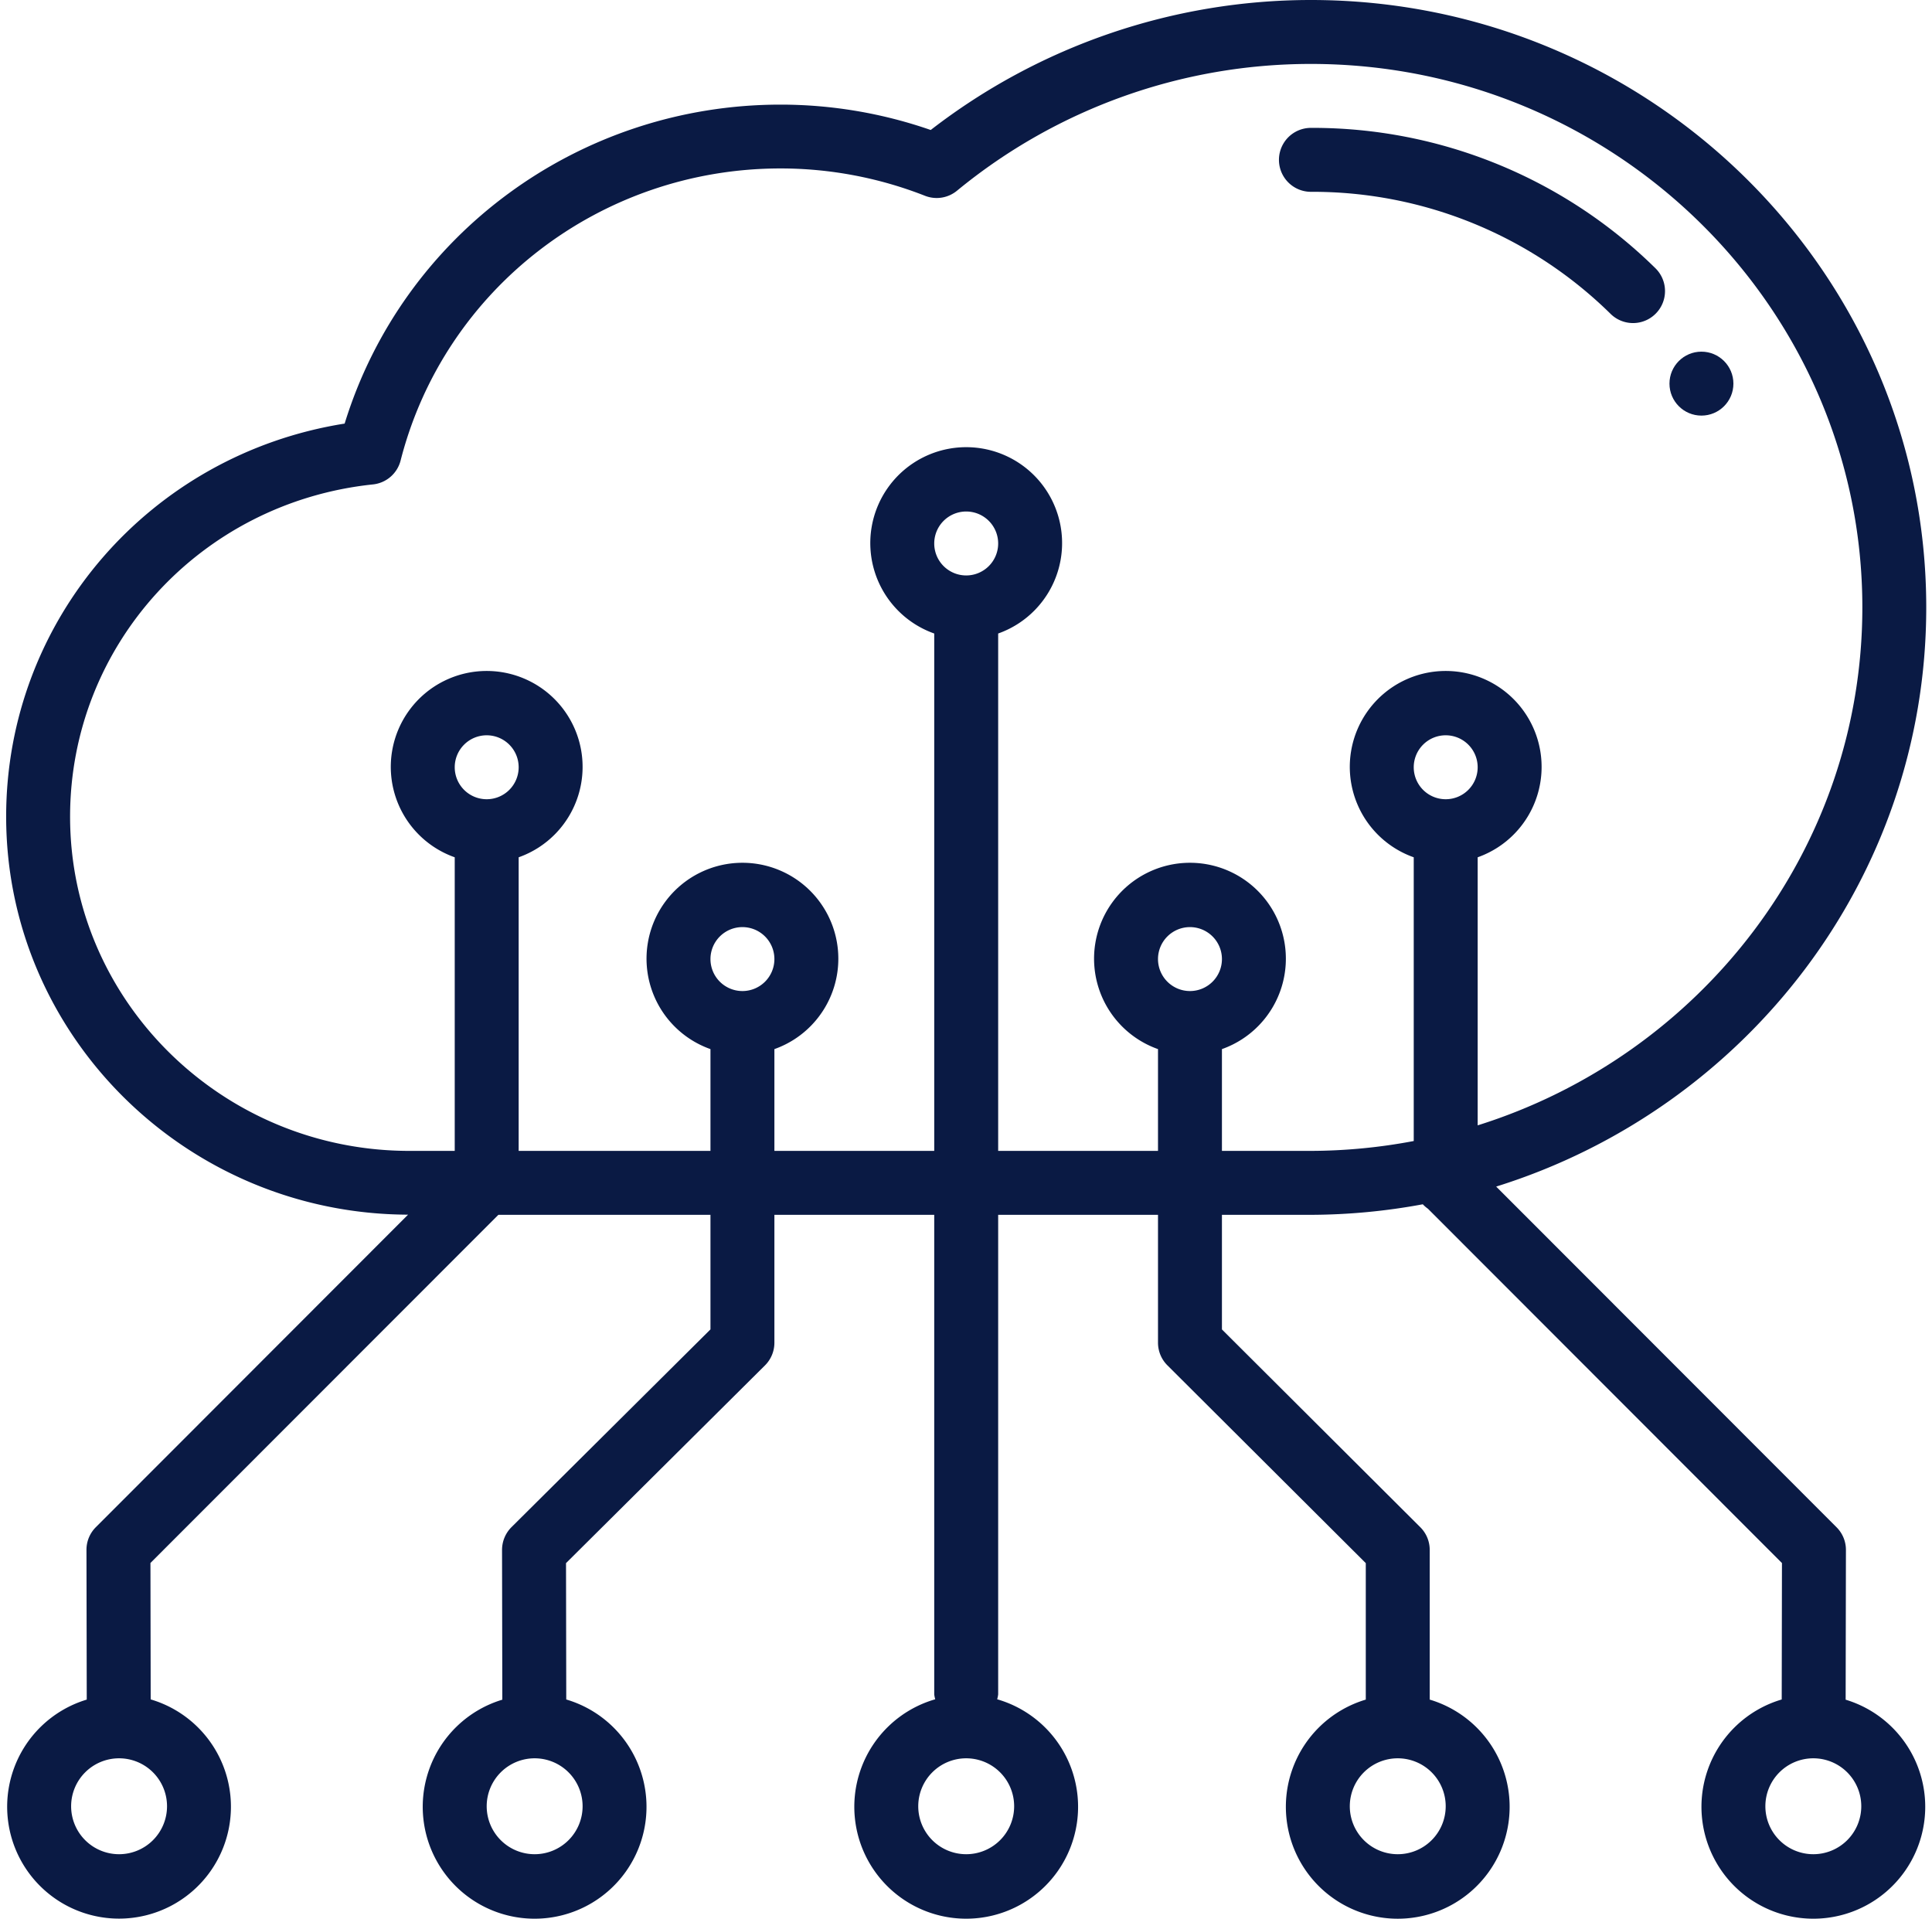 <?xml version="1.0" encoding="UTF-8" standalone="no"?><svg xmlns="http://www.w3.org/2000/svg" xmlns:xlink="http://www.w3.org/1999/xlink" fill="#0a1a44" height="480.2" preserveAspectRatio="xMidYMid meet" version="1" viewBox="14.2 16.0 483.5 480.2" width="483.5" zoomAndPan="magnify"><g><g data-name="Outline" id="change1_1"><path d="M496.26,168c0-83.81-69.08-152-154-152a155.43,155.43,0,0,0-95.14,32.53,114.56,114.56,0,0,0-37.58-6.35C159.1,42.18,115,74.74,100.45,122c-48.67,7.72-84.71,49.08-84.71,98.34,0,54.83,45.09,99.44,100.58,99.62l-78.13,78.2a8,8,0,0,0-2.35,5.68l.07,37.47a28,28,0,1,0,16-.05l-.06-34.14L138.92,320H192v28.67l-49.8,49.49a8.06,8.06,0,0,0-2.36,5.7l.07,37.47a28,28,0,1,0,16-.05l-.06-34.12,49.79-49.48A8,8,0,0,0,208,352V320h40V440a7.25,7.25,0,0,0,.25,1.23,28,28,0,1,0,15.5,0A7.25,7.25,0,0,0,264,440V320h40v32a8,8,0,0,0,2.35,5.66L356,407.16v34.15a28,28,0,1,0,16,0V403.84a8,8,0,0,0-2.35-5.66L320,348.68V320h22.27a155.69,155.69,0,0,0,28-2.64,8,8,0,0,0,1.28,1.11l88.6,88.67-.06,34.14a28,28,0,1,0,16,.05l.07-37.47a8,8,0,0,0-2.35-5.68l-85.18-85.25C451,293.46,496.26,235.87,496.26,168ZM56,468a12,12,0,1,1-12-12A12,12,0,0,1,56,468Zm104,0a12,12,0,1,1-12-12A12,12,0,0,1,160,468Zm216,0a12,12,0,1,1-12-12A12,12,0,0,1,376,468Zm104,0a12,12,0,1,1-12-12A12,12,0,0,1,480,468ZM136,216a8,8,0,1,1,8-8A8,8,0,0,1,136,216Zm64,48a8,8,0,1,1,8-8A8,8,0,0,1,200,264Zm68,204a12,12,0,1,1-12-12A12,12,0,0,1,268,468ZM256,160a8,8,0,1,1,8-8A8,8,0,0,1,256,160Zm56,104a8,8,0,1,1,8-8A8,8,0,0,1,312,264Zm64-48a8,8,0,1,1,8-8A8,8,0,0,1,376,216Zm8,81.61V230.53a24,24,0,1,0-16,0v71A139.84,139.84,0,0,1,342.27,304H320V278.53a24,24,0,1,0-16,0V304H264V174.53a24,24,0,1,0-16,0V304H208V278.53a24,24,0,1,0-16,0V304H144V230.53a24,24,0,1,0-16,0V304H116.65c-46.82,0-84.91-37.52-84.91-83.64,0-42.86,32.59-78.61,75.81-83.14a8,8,0,0,0,6.91-6c11-43,50.1-73.07,95.09-73.07A99,99,0,0,1,245.7,65a8,8,0,0,0,8-1.28A139.34,139.34,0,0,1,342.27,32c76.08,0,138,61,138,136C480.26,228.66,439.74,280.13,384,297.61Z" fill="inherit"/><path d="M342.27,48a8,8,0,0,0,0,16,106.28,106.28,0,0,1,75,30.55,8,8,0,0,0,11.22-11.42A122.23,122.23,0,0,0,342.27,48Z" fill="inherit"/><circle cx="440" cy="112" fill="inherit" r="8"/></g></g></svg>